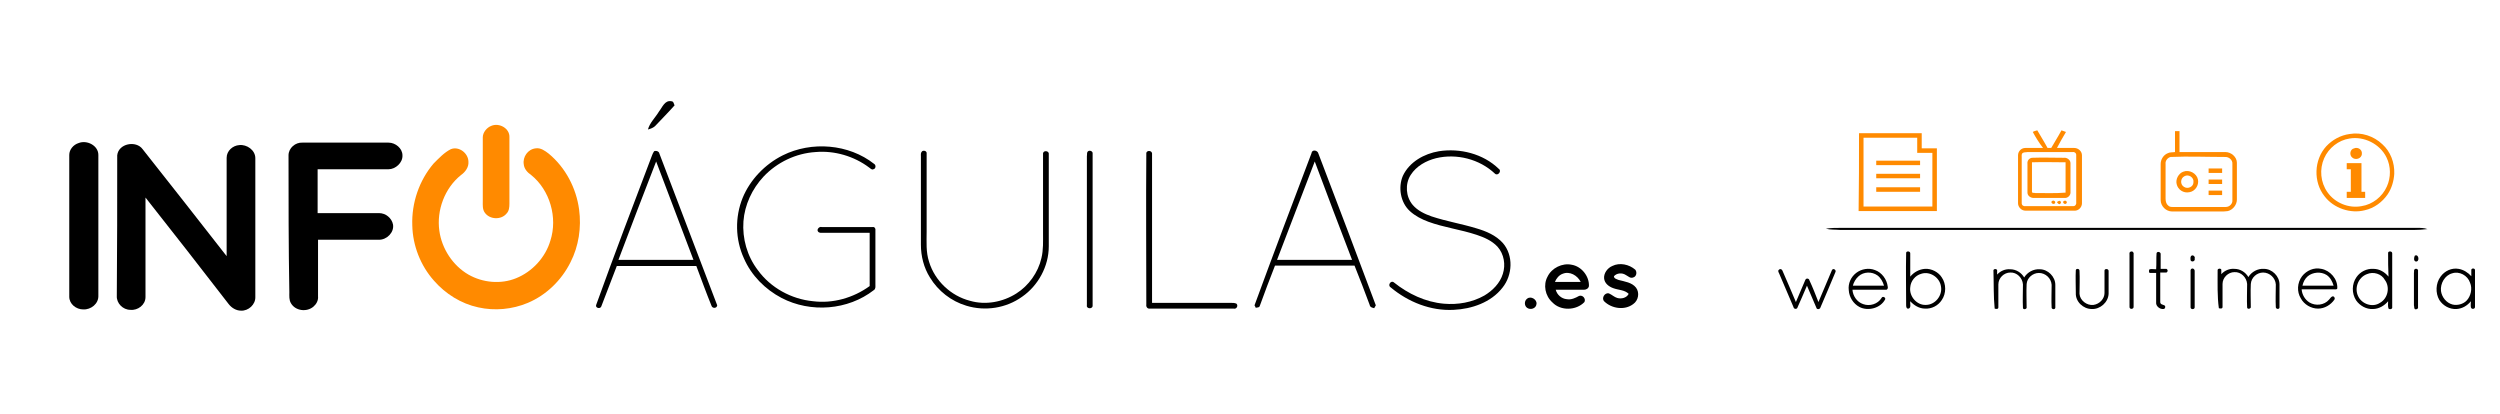 <?xml version="1.0" encoding="utf-8"?>
<!-- Generator: Adobe Illustrator 23.0.0, SVG Export Plug-In . SVG Version: 6.00 Build 0)  -->
<svg version="1.1" id="Capa_1" xmlns="http://www.w3.org/2000/svg" xmlns:xlink="http://www.w3.org/1999/xlink" x="0px" y="0px"
	 viewBox="0 0 610 101" style="enable-background:new 0 0 610 101;" xml:space="preserve">
<style type="text/css">
	.st0{fill:#FF8A00;}
</style>
<g>
	<g>
		<path d="M445.5,55.8c1.2-0.2,2.5-0.2,3.7-0.2c46.9,0,93.7,0,140.6,0c0.8,0,1.7,0,2.5,0.3c-2.3,0.3-4.6,0.2-7,0.2
			c-45.5,0-90.9,0-136.4,0C447.8,56,446.6,56.1,445.5,55.8z"/>
		<g>
			<path d="M465.1,61.8c-0.1-0.6,1-0.6,1,0c0,1.9,0,3.8,0,5.7c0.9-1.1,2.2-1.8,3.6-1.9c1.6-0.1,3.3,0.8,4.1,2.1
				c1.1,1.6,1.1,3.9,0,5.5c-0.9,1.4-2.5,2.2-4.1,2.1c-1.4,0-2.7-0.8-3.6-1.8c-0.1,0.5,0.3,1.6-0.4,1.8c-0.5,0.1-0.6-0.4-0.6-0.8
				C465.1,70.3,465,66.1,465.1,61.8z M468.8,66.8c-1.5,0.4-2.6,1.8-2.7,3.3c-0.3,2.2,1.6,4.4,3.8,4.3c2.3,0,4.1-2.3,3.7-4.5
				C473.3,67.7,470.9,66.1,468.8,66.8z"/>
		</g>
		<path d="M519.9,61.4c0.4-0.2,0.8,0.2,0.7,0.6c0,4.3,0,8.6,0,12.8c0.1,0.7-1.1,0.8-1,0c0-4.2,0-8.4,0-12.6
			C519.6,61.9,519.5,61.5,519.9,61.4z"/>
		<g>
			<path d="M582.7,61.8c-0.1-0.6,1-0.6,1,0c0,4.4,0,8.7,0,13.1c0.1,0.5-0.5,0.7-0.9,0.4c-0.2-0.6-0.1-1.2-0.1-1.8
				c-0.9,1.1-2.3,1.9-3.7,1.9c-1.6,0.1-3.2-0.8-4.1-2.1c-1.1-1.7-1.1-4,0.1-5.7c0.9-1.3,2.5-2.1,4.1-2c1.5,0,2.8,0.8,3.7,1.9
				C582.7,65.6,582.7,63.7,582.7,61.8z M577.5,66.9c-2.1,0.8-3.1,3.4-2.1,5.4c0.9,1.9,3.5,2.8,5.3,1.6c2-1.1,2.5-3.9,1.2-5.6
				C581.1,66.8,579.1,66.2,577.5,66.9z"/>
		</g>
		<path d="M526.2,61.8c0.1-0.5,0.9-0.4,1,0.1c0,1.2,0,2.4,0,3.7c0.5,0,1,0,1.4,0c0.4,0.2,0.4,0.7,0,0.9c-0.5,0-1,0-1.5,0
			c0,2.4,0,4.8,0,7.2c0,0.6,0.6,0.6,1,0.8c0.4,0.2,0.2,0.9-0.2,0.9c-0.9,0.1-1.9-0.7-1.8-1.6c0-2.4,0-4.8,0-7.2c-0.5,0-1.1,0-1.6,0
			c-0.2-0.2-0.2-0.7,0-0.9c0.5-0.1,1.1,0,1.6,0C526.2,64.3,526.1,63,526.2,61.8z"/>
		<path d="M534.6,62.5c0.4-0.5,1.1,0.1,0.9,0.6c0.2,0.6-0.7,1-1,0.4C534.5,63.2,534.4,62.8,534.6,62.5z"/>
		<path d="M589.2,62.4c1-0.6,1.3,1.6,0.2,1.4C588.9,63.6,589,62.9,589.2,62.4z"/>
		<path d="M434.1,65.8c0.2-0.3,0.7-0.1,0.8,0.2c1.1,2.5,2.2,5.1,3.3,7.7c0.8-1.8,1.5-3.6,2.3-5.4c0.2-0.5,0.9-0.4,1,0.1
			c0.8,1.7,1.5,3.5,2.2,5.3c1.1-2.6,2.2-5.2,3.3-7.8c0.3-0.6,1.2,0,0.8,0.6c-1.2,2.9-2.4,5.7-3.6,8.5c-0.1,0.5-0.9,0.6-1,0.1
			c-0.8-1.8-1.5-3.6-2.3-5.4c-0.8,1.8-1.5,3.6-2.3,5.3c-0.1,0.5-0.9,0.5-1-0.1c-1.2-2.7-2.3-5.5-3.5-8.2
			C434,66.5,433.7,66,434.1,65.8z"/>
		<g>
			<path d="M452.9,66.6c1.3-1,3.1-1.3,4.6-0.7c1.7,0.6,2.9,2.3,3.1,4c0.1,0.3,0,0.8-0.4,0.8c-2.7,0-5.5,0-8.2,0
				c0.1,1.5,1.1,3,2.6,3.5c1.6,0.6,3.6,0,4.5-1.5c0.2-0.5,1-0.2,0.9,0.3c-1.1,2.2-4.2,3-6.3,1.9c-1.5-0.8-2.5-2.4-2.6-4.1
				C450.9,69.2,451.6,67.6,452.9,66.6z M453.5,67.4c-0.7,0.6-1.2,1.5-1.4,2.3c2.5,0,5,0,7.6,0c-0.3-1-0.8-1.9-1.6-2.5
				C456.7,66.2,454.7,66.3,453.5,67.4z"/>
		</g>
		<path d="M486.4,66.1c-0.1-0.5,0.7-0.6,0.9-0.2c0,0.4,0,0.7,0,1.1c0.8-0.9,2-1.4,3.2-1.3c1.4,0,2.7,0.8,3.4,2
			c0.8-1.3,2.3-2.1,3.8-2c2,0,3.8,1.8,3.8,3.8c0,1.9,0,3.8,0,5.6c-0.1,0.5-0.8,0.4-0.9,0c-0.1-1.9,0-3.7,0-5.6
			c-0.1-1.6-1.5-2.9-3.1-2.9c-1.5,0-2.9,1.2-3,2.7c-0.1,1.9,0,3.9,0,5.8c-0.1,0.4-0.9,0.5-0.9,0c-0.1-1.9,0-3.8,0-5.7
			c-0.1-1.6-1.5-3-3.1-2.9c-1.5,0-2.9,1.3-2.9,2.9c0,1.9,0,3.7,0,5.6c0,0.5-0.6,0.4-0.9,0.3C486.4,72.3,486.5,69.2,486.4,66.1z"/>
		<path d="M506.6,65.7c0.3-0.2,0.8-0.1,0.8,0.4c0.1,1.9,0,3.8,0,5.6c0.1,1.6,1.8,2.9,3.4,2.7c1.5-0.2,2.7-1.5,2.7-2.9
			c0-1.8,0-3.6,0-5.4c-0.1-0.6,1-0.6,1,0c0,1.9,0,3.8,0,5.6c-0.1,2.1-2.1,3.8-4.1,3.7c-2.1,0-4-1.8-3.9-3.9c0-1.9-0.1-3.8,0-5.6
			L506.6,65.7z"/>
		<path d="M534.6,65.7c0.3-0.4,0.9-0.1,0.9,0.4c0,2.9,0,5.9,0,8.8c0.1,0.7-1.1,0.7-1,0c0-3,0-6,0-9L534.6,65.7z"/>
		<path d="M541.1,66c-0.1-0.5,0.8-0.6,0.9-0.2c0,0.3,0,0.7,0,1.1c0.8-0.9,2-1.4,3.2-1.3c1.4,0,2.7,0.8,3.4,2c0.8-1.3,2.3-2.1,3.8-2
			c2,0,3.8,1.8,3.8,3.8c0,1.9,0,3.8,0,5.6c0,0.5-0.8,0.5-0.9,0c-0.1-1.9,0-3.7,0-5.6c-0.1-1.6-1.5-2.9-3.1-2.9c-1.5,0-2.9,1.2-3,2.8
			c-0.1,1.9,0,3.8,0,5.7c-0.1,0.4-0.9,0.5-0.9,0c-0.1-1.9,0-3.8,0-5.7c-0.1-1.6-1.5-3-3.1-2.9c-1.5,0-2.9,1.3-2.9,2.9
			c0,1.9,0,3.7,0,5.6c0,0.5-0.6,0.4-0.9,0.3C541,72.3,541.1,69.2,541.1,66z"/>
		<g>
			<path d="M561.7,67.4c1.1-1.4,2.9-2.2,4.7-1.8c2.2,0.4,4,2.5,3.9,4.7c0,0.4-0.5,0.3-0.8,0.3c-2.6,0-5.3,0-7.9,0
				c0.1,1.3,0.8,2.5,1.9,3.2c1.5,0.9,3.6,0.7,4.8-0.7c0.3-0.3,0.5-0.8,1-0.8c0.3,0.1,0.5,0.5,0.3,0.8c-0.9,1.3-2.4,2.2-4,2.2
				c-1.7,0-3.4-1-4.2-2.5C560.4,71.2,560.5,69,561.7,67.4z M563.1,67.4c-0.7,0.6-1.1,1.4-1.3,2.3c2.5,0,5,0,7.6,0
				c-0.3-1-0.8-2-1.7-2.6C566.3,66.2,564.3,66.4,563.1,67.4z"/>
		</g>
		<path d="M589.2,65.7c0.3-0.3,0.9,0,0.8,0.4c0,2.9,0,5.9,0,8.8c0.1,0.5-0.5,0.7-0.8,0.5c-0.2-0.3-0.1-0.6-0.2-0.9
			c0-2.6,0-5.3,0-7.9C589.1,66.2,588.9,65.9,589.2,65.7z"/>
		<g>
			<path d="M595.5,67.5c1-1.4,2.7-2.2,4.4-1.9c1.2,0.2,2.3,0.9,3.1,1.8c0-0.5,0-1.1,0-1.6c0.2-0.5,1-0.3,0.9,0.2c0,2.9,0,5.9,0,8.8
				c0.1,0.6-0.8,0.8-1,0.2c-0.1-0.5,0-1,0-1.5c-0.9,1.1-2.1,1.8-3.5,1.9c-1.7,0.1-3.3-0.8-4.2-2.2C594.2,71.5,594.3,69.1,595.5,67.5
				z M598.3,66.7c-1.8,0.5-2.9,2.5-2.7,4.3c0.2,1.5,1.3,2.9,2.8,3.3c1.2,0.3,2.6-0.1,3.4-0.9c1.1-1.1,1.5-3,0.9-4.4
				C602.1,67.2,600.1,66.1,598.3,66.7z"/>
		</g>
	</g>
	<g>
		<g>
			<path class="st0" d="M496,32.2c0.3-0.2,0.7-0.3,1.1-0.4c0.8,1.4,1.7,2.8,2.5,4.3c0.3,0,0.6,0,0.9,0c0.8-1.4,1.7-2.8,2.5-4.3
				c0.4,0.1,0.7,0.3,1.1,0.4c-0.8,1.3-1.5,2.6-2.2,3.9c1.4,0,2.8,0,4.2,0c1,0,1.9,0.8,1.9,1.8c0,3.9,0,7.8,0,11.7
				c0,1-0.9,1.9-1.9,1.8c-4,0-8,0-11.9,0c-1,0-1.8-0.9-1.8-1.8c0-3.9,0-7.8,0-11.7c0-1,0.8-1.8,1.8-1.8c1.4,0,2.8,0,4.3,0
				C497.5,34.8,496.7,33.5,496,32.2z M493.6,37.3c-0.4,0.2-0.3,0.7-0.3,1c0,3.8,0,7.5,0,11.3c0,0.5,0.5,0.8,0.9,0.7
				c3.9,0,7.8,0,11.7,0c0.5,0,0.8-0.5,0.7-1c0-3.8,0-7.6,0-11.5c0-0.5-0.5-0.8-0.9-0.7c-3.7,0-7.4,0-11,0
				C494.3,37.2,493.9,37.1,493.6,37.3z"/>
		</g>
		<g>
			<path class="st0" d="M530.7,32c0.4,0,0.8,0,1.1,0c0,1.7,0,3.4,0,5.1c3.7,0,7.5,0,11.2,0c1.4,0,2.8,1.2,2.8,2.6c0,3,0,6,0,9
				c0,1.3-1,2.5-2.2,2.8c-0.6,0.1-1.1,0.1-1.7,0.1c-4,0-7.9,0-11.9,0c-1.5,0-2.8-1.3-2.8-2.8c0-2.9,0-5.9,0-8.8
				c0-1.1,0.7-2.2,1.7-2.6c0.5-0.3,1.2-0.2,1.8-0.3C530.7,35.4,530.7,33.7,530.7,32z M529.6,38.3c-0.7,0.2-1.3,0.9-1.2,1.7
				c0,2.8,0,5.6,0,8.4c0,0.6,0.1,1.3,0.6,1.7c0.4,0.5,1.1,0.4,1.7,0.4c4.1,0,8.3,0,12.4,0c0.9,0,1.7-0.8,1.6-1.7c0-2.9,0-5.9,0-8.8
				c0.1-1-0.9-1.8-1.9-1.7C538.4,38.3,534,38.1,529.6,38.3z"/>
		</g>
		<g>
			<path class="st0" d="M453.6,32.5c5.1,0,10.2,0,15.3,0c0,1.2,0,2.5,0,3.7c1.2,0,2.5,0,3.7,0c0,5.1,0,10.2,0,15.3
				c-6.4,0-12.7,0-19.1,0C453.6,45.2,453.6,38.9,453.6,32.5z M454.7,33.6c0,5.6,0,11.2,0,16.8c5.6,0,11.2,0,16.8,0
				c0-4.4,0-8.7,0-13.1c-1.2,0-2.5,0-3.7,0c0-1.2,0-2.5,0-3.7C463.4,33.6,459.1,33.6,454.7,33.6z"/>
		</g>
		<g>
			<path class="st0" d="M573.3,32.7c2.9-0.5,5.9,0.5,8,2.5c2,1.8,3,4.5,2.9,7.2c-0.1,1.7-0.6,3.5-1.6,5c-1.3,1.9-3.3,3.4-5.6,3.9
				c-3.5,0.9-7.6-0.5-9.8-3.4c-2.8-3.5-2.6-8.9,0.4-12.2C569.1,34.1,571.1,33,573.3,32.7z M573.3,33.8c-2.7,0.4-5.1,2.3-6.2,4.8
				c-1.2,2.7-0.9,5.9,0.8,8.3c1.8,2.6,5.2,4,8.3,3.4c2.7-0.4,5.1-2.3,6.2-4.8c1-2.2,1-4.9-0.1-7.1C580.7,35.1,576.8,33.2,573.3,33.8
				z"/>
		</g>
		<path class="st0" d="M574.4,36.2c0.9-0.4,2,0.3,1.9,1.3c0,1.2-1.6,1.7-2.4,0.9C573.2,37.8,573.4,36.4,574.4,36.2z"/>
		<g>
			<path class="st0" d="M495.8,38.5c2.6-0.1,5.2,0,7.8,0c0.7-0.1,1.6,0.5,1.6,1.3c0,2.3,0,4.7,0,7c0.1,0.8-0.6,1.5-1.3,1.5
				c-2.6,0-5.1,0-7.7,0c-0.7,0-1.5-0.5-1.5-1.3c0-2.3,0-4.7,0-7C494.6,39.2,495.1,38.6,495.8,38.5z M495.8,39.6c0,2.4,0,4.8,0,7.1
				c-0.1,0.5,0.6,0.3,0.8,0.4c2.5,0,4.9,0.1,7.4-0.1c0-2.5,0-5,0-7.4C501.3,39.6,498.6,39.5,495.8,39.6z"/>
		</g>
		<path class="st0" d="M457.8,39.2c3.6,0,7.2,0,10.7,0c0,0.4,0,0.8,0,1.1c-3.6,0-7.2,0-10.7,0C457.8,39.9,457.8,39.6,457.8,39.2z"/>
		<path class="st0" d="M572.6,39.8c1.2,0,2.4,0,3.6,0c0,2.3,0,4.7,0,7c0.3,0,0.6,0,0.9,0c0,0.5,0,1,0,1.5c-1.5,0-3,0-4.5,0
			c0-0.5,0-1,0-1.5c0.3,0,0.7,0,1,0c0-1.8,0-3.6,0-5.5c-0.3,0-0.7,0-1,0C572.6,40.8,572.6,40.3,572.6,39.8z"/>
		<path class="st0" d="M538.9,41.1c1.1,0,2.2,0,3.3,0c0,0.4,0,0.8,0,1.1c-1.1,0-2.2,0-3.3,0C538.9,41.8,538.9,41.4,538.9,41.1z"/>
		<g>
			<path class="st0" d="M532.7,41.9c1.5-0.6,3.3,0.4,3.6,1.9c0.3,1.4-0.7,2.9-2.1,3.1c-1.4,0.3-2.8-0.6-3.1-2
				C530.8,43.7,531.6,42.3,532.7,41.9z M533,43c-1,0.5-1.1,2-0.1,2.6c0.9,0.6,2.3,0,2.3-1.1C535.4,43.3,534,42.4,533,43z"/>
		</g>
		<path class="st0" d="M457.8,42.4c3.6,0,7.2,0,10.7,0c0,0.4,0,0.8,0,1.1c-3.6,0-7.2,0-10.7,0C457.8,43.2,457.8,42.8,457.8,42.4z"/>
		<path class="st0" d="M538.9,43.8c1.1,0,2.2,0,3.3,0c0,0.4,0,0.8,0,1.1c-1.1,0-2.2,0-3.3,0C538.9,44.5,538.9,44.1,538.9,43.8z"/>
		<path class="st0" d="M457.8,45.7c3.6,0,7.2,0,10.7,0c0,0.4,0,0.8,0,1.1c-3.6,0-7.2,0-10.7,0C457.8,46.5,457.8,46.1,457.8,45.7z"/>
		<path class="st0" d="M538.9,47.6c0-0.4,0-0.8,0-1.1c1.1,0,2.2,0,3.3,0c0,0.4,0,0.8,0,1.1C541.1,47.6,540,47.6,538.9,47.6z"/>
		<path class="st0" d="M500.8,49c0.3-0.2,0.9,0.2,0.6,0.6C501,50.1,500.1,49.3,500.8,49z"/>
		<path class="st0" d="M501.9,49.3c0.3-0.2,0.7-0.5,0.9-0.1c0.2,0.1,0,0.5-0.2,0.6C502.3,49.9,502,49.5,501.9,49.3z"/>
		<path class="st0" d="M503.7,49c0.4-0.2,0.9,0.4,0.4,0.7C503.7,50,503,49.2,503.7,49z"/>
	</g>
</g>
<g>
	<path d="M160.8,27.2c0.8-1,1.4-2.8,3-2.5c0.6,0,0.6,0.7,0.8,1c-1.5,1.7-3.1,3.3-4.7,5c-0.5,0.5-1.1,0.7-1.8,0.9
		C158.5,30,159.9,28.7,160.8,27.2z"/>
	<path d="M19.2,34.9c2-0.8,4.8,0.6,4.8,2.9c0,11.4,0,22.9,0,34.3c0.1,2-1.8,3.5-3.7,3.4c-1.7,0-3.4-1.3-3.4-3.1
		c0-11.5,0-23.1,0-34.6C16.9,36.5,17.9,35.3,19.2,34.9z"/>
	<path d="M70.4,37.9c0-1.8,1.7-3.2,3.4-3.1c7,0,14,0,21,0c1.7,0,3.4,1.4,3.4,3.1c0.1,1.8-1.7,3.4-3.4,3.4c-5.8,0-11.5,0-17.3,0
		c0,3.6,0,7.1,0,10.7c5,0,10,0,15,0c1.6,0,3.1,1.2,3.4,2.8c0.3,1.9-1.5,3.7-3.4,3.7c-5,0-10,0-14.9,0c0,4.6,0,9.2,0,13.8
		c0.1,1-0.4,1.9-1.1,2.5c-1.6,1.4-4.4,1.1-5.5-0.8c-0.5-0.8-0.4-1.8-0.4-2.7C70.4,60.1,70.4,49,70.4,37.9z"/>
	<path d="M28.6,37.9c0.3-2.9,4.6-3.7,6.2-1.5c6.9,8.7,13.7,17.4,20.5,26.1c0-8,0-16,0-24c0-1.7,1.5-3,3.1-3.1
		c1.8-0.2,3.9,1.2,3.9,3.2c0,11.3,0,22.5,0,33.8c0.1,1.9-1.7,3.5-3.5,3.4c-1.2,0-2.3-0.7-3-1.6C49,65.4,42.3,56.8,35.5,48.2
		c0,8.1,0,16.2,0,24.3c0,1.9-1.9,3.3-3.7,3.1c-1.8,0-3.4-1.6-3.3-3.4C28.6,60.7,28.6,49.3,28.6,37.9z"/>
	<path d="M191,37.9c7-3.5,16.1-2.8,22.3,2.1c0.5,0.3,0.4,1.2-0.2,1.3c-0.4,0.2-0.7-0.2-1-0.4c-3.7-2.8-8.5-4.2-13.1-3.8
		c-4.8,0.3-9.4,2.5-12.7,6c-2.8,3-4.6,6.9-4.9,10.9c-0.3,4.2,0.9,8.5,3.5,11.9c3.1,4.3,8.2,7.1,13.5,7.6c4.8,0.6,9.8-0.8,13.8-3.7
		c0-4.3,0-8.6,0-13c-3.8,0-7.6,0-11.4,0c-0.4,0-0.9,0.1-1.2-0.3c-0.4-0.5,0.3-1.3,0.9-1.1c4.1,0,8.3,0,12.4,0
		c0.5-0.1,0.8,0.4,0.7,0.8c0,4.4,0,8.9,0,13.3c0,0.4,0.1,1-0.4,1.3c-6.3,4.9-15.4,5.6-22.5,1.9c-4-2.1-7.4-5.5-9.2-9.7
		c-2.1-4.6-2.2-10-0.3-14.7C183,43.9,186.6,40.1,191,37.9z"/>
	<path d="M351.1,36.9c5.1-0.8,10.8,0.6,14.6,4.3c0.8,0.5-0.2,1.8-0.9,1.2c-3.8-3.6-9.4-5-14.4-3.8c-2.4,0.6-4.8,1.9-6.2,4.1
		c-1.4,2.2-1.2,5.3,0.5,7.3c1.2,1.4,2.9,2.2,4.6,2.8c3.6,1.2,7.3,1.8,10.9,2.9c2.4,0.7,4.8,1.7,6.5,3.6c2.6,3,2.4,7.8-0.1,10.9
		c-2.8,3.6-7.5,5.2-11.9,5.4c-5.6,0.3-11.1-1.9-15.4-5.5c-0.8-0.5,0.1-1.8,0.8-1.2c3.5,2.8,7.7,4.8,12.2,5.2c3.4,0.3,6.9-0.3,9.9-2
		c2-1.2,3.8-3,4.5-5.3c0.7-2.2,0.3-4.8-1.3-6.6c-1.4-1.5-3.3-2.3-5.1-2.9c-3.9-1.3-8-1.8-11.8-3.2c-1.6-0.6-3.2-1.4-4.5-2.6
		c-2.3-2.1-2.9-5.8-1.7-8.6C343.9,39.5,347.5,37.5,351.1,36.9z"/>
	<g>
		<path d="M159.1,37.9c0.1-0.3,0.3-0.7,0.5-1c0.5-0.2,1.2,0,1.3,0.6c4.2,10.9,8.3,21.9,12.5,32.8c0.5,1.4,1.1,2.8,1.6,4.2
			c-0.1,0.8-1.2,0.8-1.4,0.1c-1.3-3.2-2.5-6.5-3.7-9.7c-6.5,0-12.9,0-19.4,0c-1.3,3.3-2.5,6.6-3.8,9.9c-0.3,0.7-1.6,0.3-1.2-0.5
			C149.9,62.1,154.5,50,159.1,37.9z M150.9,63.4c6.1,0,12.2,0,18.3,0c-3-8-6.1-16-9.1-24C157,47.4,153.9,55.4,150.9,63.4z"/>
	</g>
	<path d="M225,36.9c0.5-0.3,1.2,0,1.1,0.6c0,6.3,0,12.6,0,19c0,2.5-0.2,5,0.6,7.4c1.4,4.6,5.3,8.3,10,9.5c3.8,1.1,8,0.3,11.3-1.8
		c3-1.9,5.3-5.1,6.1-8.6c0.5-2,0.4-4.2,0.4-6.2c0-6.4,0-12.8,0-19.2c-0.1-1,1.5-0.9,1.4,0c0,7.5,0,15,0,22.5c0,4.9-2.6,9.6-6.5,12.3
		c-3.9,2.8-9,3.6-13.6,2.2c-3.7-1.1-6.9-3.6-8.9-6.9c-1.5-2.4-2.2-5.2-2.2-8c0-7.2,0-14.4,0-21.6C224.7,37.7,224.6,37.3,225,36.9z"
		/>
	<path d="M265.5,36.9c0.4-0.3,1.2,0,1.1,0.6c0,12.3,0,24.7,0,37c0.1,1-1.6,0.9-1.4,0c0-12.1,0-24.3,0-36.4
		C265.3,37.7,265.1,37.2,265.5,36.9z"/>
	<path d="M279.7,37.5c-0.1-0.9,1.5-0.9,1.4,0.1c0,12.1,0,24.2,0,36.3c6.4,0,12.9,0,19.3,0c0.4,0,0.9,0,1.3,0.2
		c0.5,0.5,0,1.4-0.7,1.2c-6.8,0-13.6,0-20.4,0c-0.6,0.1-1-0.4-0.9-1C279.7,62,279.6,49.8,279.7,37.5z"/>
	<g>
		<path d="M320,37.4c0.1-1,1.5-0.8,1.7,0.1c4.7,12.3,9.4,24.7,14,37c-0.1,0.2-0.3,0.5-0.4,0.7c-0.4-0.1-1-0.2-1.1-0.8
			c-1.2-3.2-2.4-6.4-3.7-9.6c-6.5,0-12.9,0-19.4,0c-1.3,3.3-2.5,6.5-3.7,9.8c-0.1,0.5-0.7,0.4-1,0.5c-0.1-0.2-0.2-0.5-0.3-0.6
			C310.6,62.2,315.3,49.8,320,37.4z M311.6,63.4c6.1,0,12.2,0,18.3,0c-3.1-8-6.1-16-9.1-24C317.7,47.4,314.7,55.4,311.6,63.4z"/>
	</g>
	<g>
		<path d="M377.6,67.5c1-2.1,3.6-3.4,5.9-2.9c2.4,0.4,4.3,2.8,4.2,5.2c-0.1,0.6-0.7,0.9-1.2,0.9c-2.3,0-4.6,0-6.9,0
			c0.3,1.2,1.4,2.2,2.7,2.3c1.1,0.2,2.1-0.3,3-0.8c0.9-0.3,1.7,0.7,1.3,1.5c-2,2.1-5.8,2.2-7.8,0.1C377,72.2,376.5,69.5,377.6,67.5z
			 M381.3,66.8c-0.9,0.3-1.6,1.2-1.9,2c2.1,0,4.2,0,6.3,0C384.9,67.2,383,66.1,381.3,66.8z"/>
	</g>
	<path d="M393.4,64.9c1.8-0.9,4.1-0.4,5.6,0.9c0.5,0.6,0.3,1.7-0.5,1.9c-0.7,0.3-1.2-0.3-1.8-0.6c-0.9-0.6-2.2-0.5-2.9,0.3
		c0,0.6,0.7,0.7,1.1,0.9c1.5,0.4,3.3,0.6,4.3,1.9c0.9,1.2,0.6,3.1-0.7,4c-2.1,1.6-5.3,1.1-7.1-0.7c-0.7-0.8,0.2-2.2,1.2-1.9
		c0.7,0.3,1.3,0.9,2,1.1c1,0.3,2.3,0,2.8-1c-1-1-2.5-0.9-3.8-1.4c-1.1-0.4-2.1-1.2-2.2-2.4C391.3,66.7,392.2,65.4,393.4,64.9z"/>
	<path d="M372.6,72.9c0.9-0.8,2.5,0.2,2.3,1.3c-0.1,1.1-1.5,1.5-2.3,0.9C371.9,74.6,371.9,73.4,372.6,72.9z"/>
</g>
<g>
	<path class="st0" d="M119.9,30.7c1.9-0.8,4.5,0.6,4.4,2.8c0,5.4,0,10.8,0,16.2c0,0.9-0.1,1.8-0.7,2.4c-1.3,1.6-4.1,1.5-5.3-0.2
		c-0.6-0.8-0.5-1.9-0.5-2.8c0-5.2,0-10.4,0-15.6C117.8,32.3,118.8,31.1,119.9,30.7z"/>
	<path class="st0" d="M110,36.4c2-0.8,4.3,1,4.3,3.1c0.1,1.3-0.8,2.5-1.8,3.2c-4,3.2-6,8.6-5.3,13.6c0.6,4.4,3.3,8.5,7.1,10.7
		c3.5,2,7.9,2.4,11.6,0.9c4-1.6,7.2-5.1,8.4-9.2c1.8-5.6-0.1-12.3-4.7-16c-0.9-0.6-1.7-1.5-1.8-2.6c-0.3-1.8,1-3.7,2.9-3.9
		c1.2-0.2,2.3,0.6,3.2,1.3c4.1,3.4,6.7,8.4,7.4,13.6c0.6,4.4-0.1,9-2.1,12.9c-2.2,4.4-5.9,8-10.4,9.9c-3.8,1.6-8.1,2-12.1,1.1
		c-4.2-0.9-8-3.3-10.8-6.5c-3.3-3.7-5.2-8.6-5.3-13.5c-0.2-5.5,1.7-11,5.2-15.1C107.1,38.6,108.4,37.2,110,36.4z"/>
</g>
</svg>
